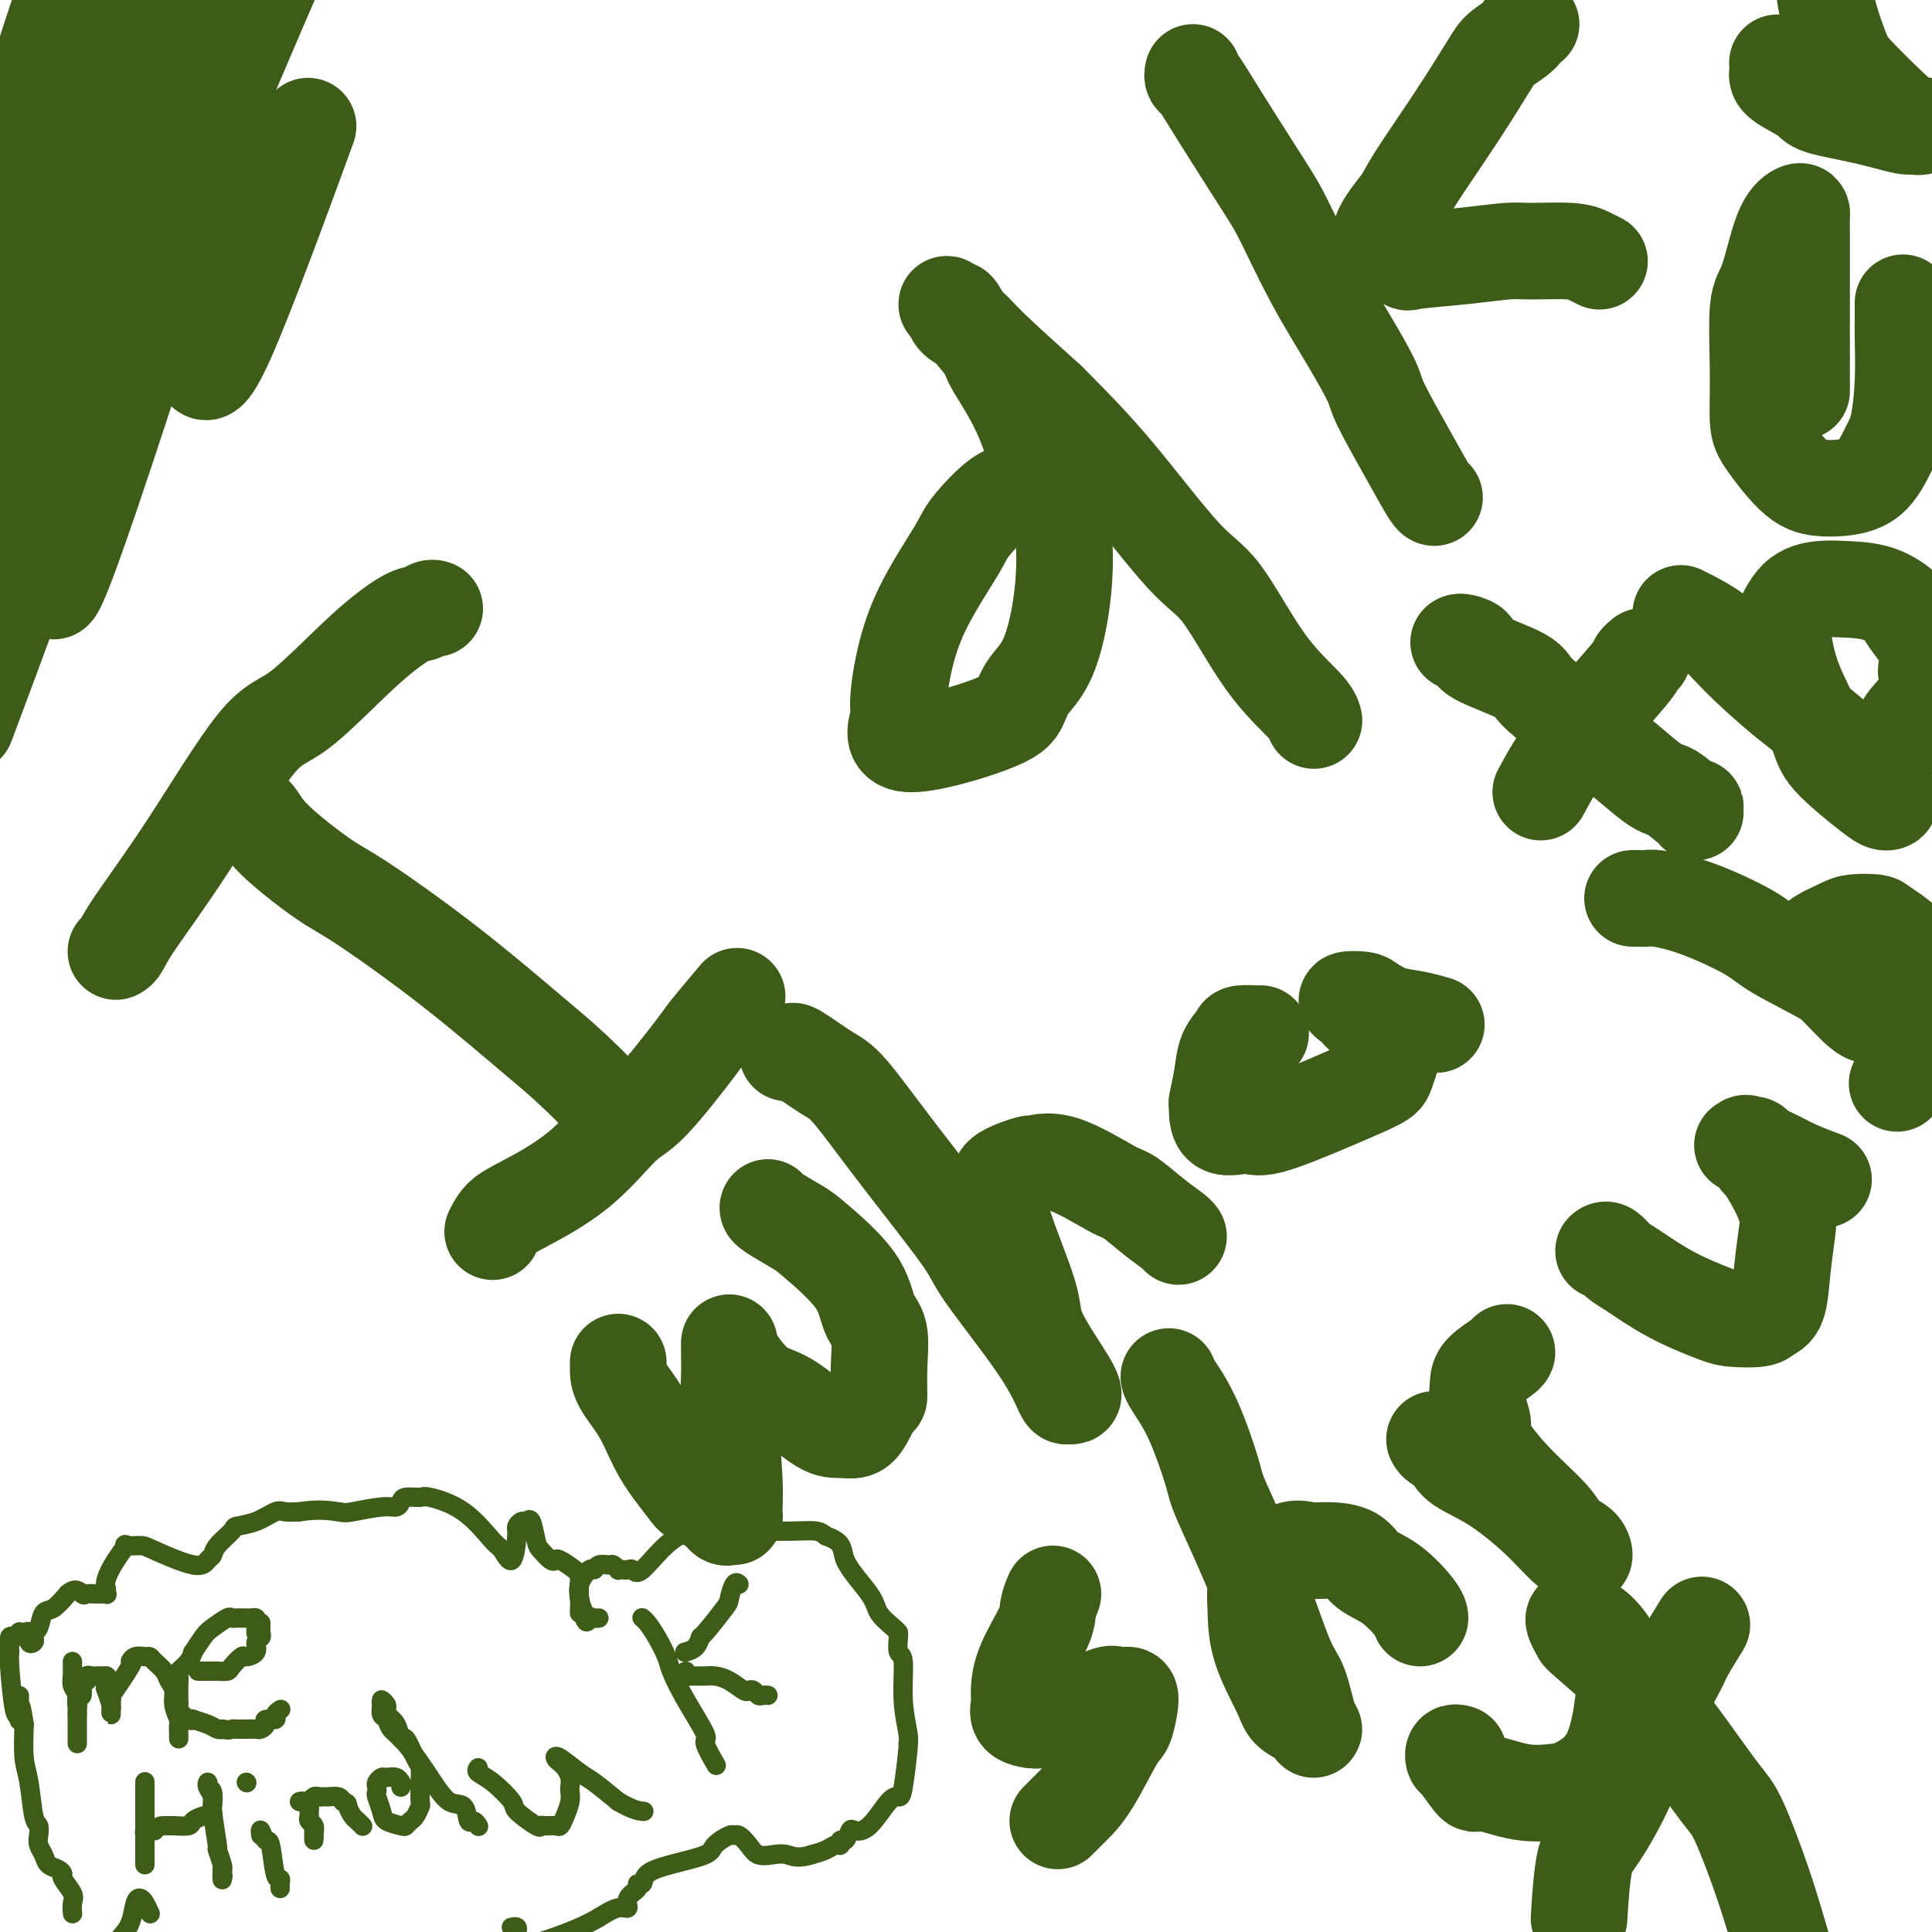 <svg viewBox='0 0 400 400' version='1.1' xmlns='http://www.w3.org/2000/svg' xmlns:xlink='http://www.w3.org/1999/xlink'><g fill='none' stroke='#3D5C18' stroke-width='20' stroke-linecap='round' stroke-linejoin='round'><path d='M22,1c0.791,-1.442 1.581,-2.884 0,0c-1.581,2.884 -5.534,10.094 -9,17c-3.466,6.906 -6.444,13.509 -8,17c-1.556,3.491 -1.691,3.869 -2,5c-0.309,1.131 -0.793,3.013 -1,3c-0.207,-0.013 -0.138,-1.921 1,-5c1.138,-3.079 3.345,-7.329 5,-12c1.655,-4.671 2.759,-9.763 5,-17c2.241,-7.237 5.621,-16.618 9,-26'/><path d='M11,6c0.644,-1.956 1.289,-3.911 0,0c-1.289,3.911 -4.511,13.689 -9,29c-4.489,15.311 -10.244,36.156 -16,57'/><path d='M2,36c-0.665,1.917 -1.330,3.834 0,0c1.330,-3.834 4.656,-13.419 6,-17c1.344,-3.581 0.708,-1.156 1,-2c0.292,-0.844 1.512,-4.955 0,0c-1.512,4.955 -5.756,18.978 -10,33'/><path d='M4,37c-1.333,5.250 -2.667,10.500 0,0c2.667,-10.500 9.333,-36.750 16,-63'/><path d='M3,35c-1.500,4.083 -3.000,8.167 0,0c3.000,-8.167 10.500,-28.583 18,-49'/><path d='M13,16c1.667,-6.833 3.333,-13.667 0,0c-3.333,13.667 -11.667,47.833 -20,82'/><path d='M17,44c-0.933,2.444 -1.867,4.889 0,0c1.867,-4.889 6.533,-17.111 13,-32c6.467,-14.889 14.733,-32.444 23,-50'/><path d='M31,35c0.685,-2.751 1.370,-5.502 0,0c-1.370,5.502 -4.795,19.258 -9,36c-4.205,16.742 -9.190,36.469 -11,45c-1.810,8.531 -0.444,5.864 0,5c0.444,-0.864 -0.034,0.075 0,1c0.034,0.925 0.581,1.836 8,-20c7.419,-21.836 21.709,-66.418 36,-111'/><path d='M22,68c1.222,-3.644 2.444,-7.289 0,0c-2.444,7.289 -8.556,25.511 -14,41c-5.444,15.489 -10.222,28.244 -15,41'/><path d='M21,61c-1.111,3.667 -2.222,7.333 0,0c2.222,-7.333 7.778,-25.667 13,-43c5.222,-17.333 10.111,-33.667 15,-50'/><path d='M16,57c2.083,-6.250 4.167,-12.500 0,0c-4.167,12.500 -14.583,43.750 -25,75'/><path d='M2,96c-1.311,4.333 -2.622,8.667 0,0c2.622,-8.667 9.178,-30.333 15,-49c5.822,-18.667 10.911,-34.333 16,-50'/><path d='M13,49c1.200,-3.556 2.400,-7.111 0,0c-2.400,7.111 -8.400,24.889 -12,37c-3.600,12.111 -4.800,18.556 -6,25'/><path d='M13,70c-2.917,8.500 -5.833,17.000 0,0c5.833,-17.000 20.417,-59.500 35,-102'/><path d='M24,58c2.644,-5.400 5.289,-10.800 0,0c-5.289,10.800 -18.511,37.800 -24,50c-5.489,12.200 -3.244,9.600 -1,7'/><path d='M4,112c-0.435,0.357 -0.869,0.714 0,0c0.869,-0.714 3.042,-2.500 11,-20c7.958,-17.500 21.702,-50.714 32,-75c10.298,-24.286 17.149,-39.643 24,-55'/><path d='M62,31c1.548,-4.232 3.095,-8.464 0,0c-3.095,8.464 -10.833,29.625 -15,39c-4.167,9.375 -4.762,6.964 -5,6c-0.238,-0.964 -0.119,-0.482 0,0'/><path d='M24,197c0.316,-0.180 0.632,-0.361 1,-1c0.368,-0.639 0.787,-1.737 3,-5c2.213,-3.263 6.221,-8.693 11,-16c4.779,-7.307 10.330,-16.493 14,-21c3.670,-4.507 5.459,-4.336 9,-7c3.541,-2.664 8.833,-8.164 13,-12c4.167,-3.836 7.208,-6.009 9,-7c1.792,-0.991 2.336,-0.802 3,-1c0.664,-0.198 1.448,-0.784 2,-1c0.552,-0.216 0.872,-0.062 1,0c0.128,0.062 0.064,0.031 0,0'/><path d='M51,168c0.661,0.079 1.322,0.159 2,1c0.678,0.841 1.374,2.445 4,5c2.626,2.555 7.181,6.062 10,8c2.819,1.938 3.903,2.306 8,5c4.097,2.694 11.207,7.714 18,13c6.793,5.286 13.270,10.838 17,14c3.730,3.162 4.712,3.933 7,6c2.288,2.067 5.881,5.430 8,8c2.119,2.570 2.763,4.346 3,5c0.237,0.654 0.068,0.187 0,0c-0.068,-0.187 -0.034,-0.093 0,0'/><path d='M102,255c0.548,-1.072 1.096,-2.145 2,-3c0.904,-0.855 2.166,-1.494 5,-3c2.834,-1.506 7.242,-3.880 11,-7c3.758,-3.120 6.868,-6.988 9,-9c2.132,-2.012 3.287,-2.169 6,-5c2.713,-2.831 6.985,-8.336 9,-11c2.015,-2.664 1.773,-2.486 3,-4c1.227,-1.514 3.922,-4.718 5,-6c1.078,-1.282 0.539,-0.641 0,0'/><path d='M214,102c-0.272,-0.013 -0.544,-0.026 -1,0c-0.456,0.026 -1.098,0.091 -2,0c-0.902,-0.091 -2.066,-0.338 -4,1c-1.934,1.338 -4.638,4.260 -6,6c-1.362,1.740 -1.382,2.296 -3,5c-1.618,2.704 -4.834,7.556 -7,12c-2.166,4.444 -3.282,8.482 -4,12c-0.718,3.518 -1.037,6.518 -1,8c0.037,1.482 0.431,1.447 0,3c-0.431,1.553 -1.687,4.694 2,5c3.687,0.306 12.315,-2.225 17,-4c4.685,-1.775 5.425,-2.796 6,-4c0.575,-1.204 0.983,-2.592 2,-4c1.017,-1.408 2.641,-2.836 4,-6c1.359,-3.164 2.451,-8.062 3,-13c0.549,-4.938 0.553,-9.915 0,-13c-0.553,-3.085 -1.664,-4.278 -3,-8c-1.336,-3.722 -2.897,-9.972 -5,-15c-2.103,-5.028 -4.748,-8.835 -6,-11c-1.252,-2.165 -1.111,-2.690 -2,-4c-0.889,-1.310 -2.809,-3.407 -4,-5c-1.191,-1.593 -1.652,-2.684 -2,-3c-0.348,-0.316 -0.581,0.142 -1,0c-0.419,-0.142 -1.024,-0.882 -1,-1c0.024,-0.118 0.678,0.388 1,1c0.322,0.612 0.313,1.329 1,2c0.687,0.671 2.070,1.296 3,2c0.930,0.704 1.409,1.487 4,4c2.591,2.513 7.296,6.757 12,11'/><path d='M217,83c5.360,5.384 9.261,9.343 14,15c4.739,5.657 10.317,13.012 14,17c3.683,3.988 5.470,4.610 8,8c2.530,3.390 5.802,9.548 9,14c3.198,4.452 6.323,7.199 8,9c1.677,1.801 1.908,2.658 2,3c0.092,0.342 0.046,0.171 0,0'/><path d='M247,15c-0.080,0.357 -0.159,0.713 0,1c0.159,0.287 0.557,0.503 1,1c0.443,0.497 0.930,1.275 2,3c1.070,1.725 2.721,4.397 5,8c2.279,3.603 5.185,8.138 7,11c1.815,2.862 2.538,4.051 4,7c1.462,2.949 3.665,7.658 6,12c2.335,4.342 4.804,8.316 7,12c2.196,3.684 4.119,7.078 5,9c0.881,1.922 0.719,2.371 2,5c1.281,2.629 4.003,7.437 6,11c1.997,3.563 3.268,5.882 4,7c0.732,1.118 0.923,1.034 1,1c0.077,-0.034 0.038,-0.017 0,0'/><path d='M317,5c-0.417,-0.150 -0.835,-0.301 -1,0c-0.165,0.301 -0.079,1.053 -1,2c-0.921,0.947 -2.849,2.088 -4,3c-1.151,0.912 -1.525,1.594 -3,4c-1.475,2.406 -4.051,6.537 -7,11c-2.949,4.463 -6.272,9.259 -8,12c-1.728,2.741 -1.861,3.429 -3,5c-1.139,1.571 -3.282,4.027 -4,6c-0.718,1.973 -0.009,3.464 0,4c0.009,0.536 -0.681,0.116 -1,0c-0.319,-0.116 -0.266,0.071 0,0c0.266,-0.071 0.746,-0.401 2,0c1.254,0.401 3.282,1.533 4,2c0.718,0.467 0.124,0.268 2,0c1.876,-0.268 6.221,-0.605 10,-1c3.779,-0.395 6.992,-0.848 9,-1c2.008,-0.152 2.812,-0.002 5,0c2.188,0.002 5.762,-0.144 8,0c2.238,0.144 3.141,0.577 4,1c0.859,0.423 1.674,0.835 2,1c0.326,0.165 0.163,0.082 0,0'/><path d='M128,282c0.004,0.365 0.008,0.730 0,1c-0.008,0.270 -0.026,0.443 0,1c0.026,0.557 0.098,1.496 1,3c0.902,1.504 2.633,3.571 4,6c1.367,2.429 2.369,5.219 4,8c1.631,2.781 3.891,5.554 5,7c1.109,1.446 1.067,1.564 2,2c0.933,0.436 2.842,1.189 4,2c1.158,0.811 1.564,1.681 2,2c0.436,0.319 0.903,0.086 1,0c0.097,-0.086 -0.174,-0.024 0,0c0.174,0.024 0.793,0.010 1,0c0.207,-0.010 0.003,-0.015 0,-1c-0.003,-0.985 0.195,-2.949 0,-7c-0.195,-4.051 -0.785,-10.190 -1,-14c-0.215,-3.810 -0.057,-5.291 0,-7c0.057,-1.709 0.014,-3.646 0,-5c-0.014,-1.354 0.001,-2.124 0,-2c-0.001,0.124 -0.020,1.143 1,3c1.020,1.857 3.078,4.551 5,6c1.922,1.449 3.708,1.652 6,3c2.292,1.348 5.089,3.842 7,5c1.911,1.158 2.935,0.981 4,1c1.065,0.019 2.171,0.236 3,0c0.829,-0.236 1.380,-0.925 2,-2c0.620,-1.075 1.310,-2.538 2,-4'/><path d='M181,290c0.853,-0.893 0.985,-0.125 1,-1c0.015,-0.875 -0.086,-3.393 0,-6c0.086,-2.607 0.360,-5.302 0,-7c-0.360,-1.698 -1.354,-2.399 -2,-4c-0.646,-1.601 -0.944,-4.103 -3,-7c-2.056,-2.897 -5.871,-6.188 -8,-8c-2.129,-1.812 -2.571,-2.146 -4,-3c-1.429,-0.854 -3.846,-2.230 -5,-3c-1.154,-0.770 -1.044,-0.934 -1,-1c0.044,-0.066 0.022,-0.033 0,0'/><path d='M163,218c0.465,0.108 0.931,0.216 1,0c0.069,-0.216 -0.258,-0.756 1,0c1.258,0.756 4.100,2.807 6,4c1.900,1.193 2.857,1.526 5,4c2.143,2.474 5.471,7.087 10,13c4.529,5.913 10.260,13.125 13,17c2.740,3.875 2.489,4.412 5,8c2.511,3.588 7.785,10.227 11,15c3.215,4.773 4.370,7.681 5,9c0.630,1.319 0.734,1.051 1,1c0.266,-0.051 0.695,0.116 1,0c0.305,-0.116 0.488,-0.514 -1,-3c-1.488,-2.486 -4.647,-7.061 -6,-10c-1.353,-2.939 -0.900,-4.243 -2,-8c-1.100,-3.757 -3.754,-9.967 -5,-14c-1.246,-4.033 -1.084,-5.888 -1,-7c0.084,-1.112 0.088,-1.480 0,-2c-0.088,-0.520 -0.270,-1.194 1,-2c1.270,-0.806 3.990,-1.746 5,-2c1.010,-0.254 0.310,0.179 1,0c0.690,-0.179 2.770,-0.970 6,0c3.230,0.970 7.612,3.699 10,5c2.388,1.301 2.784,1.172 4,2c1.216,0.828 3.254,2.614 5,4c1.746,1.386 3.201,2.373 4,3c0.799,0.627 0.943,0.893 1,1c0.057,0.107 0.029,0.053 0,0'/><path d='M261,214c-0.099,0.014 -0.197,0.028 -1,0c-0.803,-0.028 -2.310,-0.097 -3,0c-0.690,0.097 -0.563,0.362 -1,1c-0.437,0.638 -1.438,1.651 -2,3c-0.562,1.349 -0.684,3.036 -1,5c-0.316,1.964 -0.827,4.205 -1,5c-0.173,0.795 -0.010,0.145 0,1c0.010,0.855 -0.134,3.214 1,4c1.134,0.786 3.546,-0.000 5,0c1.454,0.000 1.948,0.788 5,0c3.052,-0.788 8.660,-3.152 13,-5c4.340,-1.848 7.412,-3.181 9,-4c1.588,-0.819 1.692,-1.124 2,-2c0.308,-0.876 0.819,-2.322 1,-3c0.181,-0.678 0.032,-0.586 0,-1c-0.032,-0.414 0.052,-1.333 0,-2c-0.052,-0.667 -0.241,-1.082 -1,-2c-0.759,-0.918 -2.088,-2.337 -3,-3c-0.912,-0.663 -1.406,-0.568 -2,-1c-0.594,-0.432 -1.286,-1.391 -2,-2c-0.714,-0.609 -1.448,-0.868 -1,-1c0.448,-0.132 2.079,-0.137 3,0c0.921,0.137 1.134,0.415 2,1c0.866,0.585 2.387,1.476 4,2c1.613,0.524 3.319,0.679 5,1c1.681,0.321 3.337,0.806 4,1c0.663,0.194 0.331,0.097 0,0'/><path d='M302,133c0.157,-0.080 0.313,-0.161 1,0c0.687,0.161 1.904,0.562 2,1c0.096,0.438 -0.928,0.913 1,2c1.928,1.087 6.808,2.786 9,4c2.192,1.214 1.698,1.945 4,4c2.302,2.055 7.401,5.436 12,9c4.599,3.564 8.696,7.313 11,9c2.304,1.687 2.813,1.314 4,2c1.187,0.686 3.050,2.431 4,3c0.950,0.569 0.987,-0.039 1,0c0.013,0.039 0.004,0.725 0,1c-0.004,0.275 -0.002,0.137 0,0'/><path d='M319,164c1.766,-3.260 3.531,-6.520 7,-11c3.469,-4.480 8.641,-10.180 11,-13c2.359,-2.820 1.904,-2.759 2,-3c0.096,-0.241 0.742,-0.783 1,-1c0.258,-0.217 0.129,-0.108 0,0'/><path d='M218,330c-0.422,1.012 -0.845,2.025 -1,3c-0.155,0.975 -0.043,1.914 -1,4c-0.957,2.086 -2.983,5.319 -4,8c-1.017,2.681 -1.026,4.811 -1,6c0.026,1.189 0.086,1.439 0,2c-0.086,0.561 -0.317,1.435 0,2c0.317,0.565 1.183,0.820 2,1c0.817,0.180 1.584,0.283 3,0c1.416,-0.283 3.480,-0.953 6,-2c2.520,-1.047 5.495,-2.473 7,-3c1.505,-0.527 1.538,-0.156 2,0c0.462,0.156 1.352,0.095 2,0c0.648,-0.095 1.054,-0.226 1,1c-0.054,1.226 -0.567,3.810 -1,5c-0.433,1.190 -0.785,0.988 -2,3c-1.215,2.012 -3.292,6.238 -5,9c-1.708,2.762 -3.045,4.060 -4,5c-0.955,0.940 -1.526,1.522 -2,2c-0.474,0.478 -0.850,0.851 -1,1c-0.150,0.149 -0.075,0.075 0,0'/><path d='M242,285c0.087,0.364 0.174,0.728 1,2c0.826,1.272 2.392,3.454 4,7c1.608,3.546 3.260,8.458 4,11c0.740,2.542 0.569,2.715 2,6c1.431,3.285 4.466,9.680 7,16c2.534,6.320 4.569,12.563 6,16c1.431,3.437 2.258,4.068 3,6c0.742,1.932 1.400,5.165 2,7c0.600,1.835 1.141,2.273 1,2c-0.141,-0.273 -0.966,-1.255 -2,-2c-1.034,-0.745 -2.278,-1.252 -3,-2c-0.722,-0.748 -0.922,-1.739 -2,-4c-1.078,-2.261 -3.033,-5.794 -4,-9c-0.967,-3.206 -0.944,-6.085 -1,-8c-0.056,-1.915 -0.190,-2.867 0,-4c0.190,-1.133 0.705,-2.446 2,-4c1.295,-1.554 3.370,-3.349 5,-4c1.630,-0.651 2.815,-0.157 4,0c1.185,0.157 2.370,-0.022 4,0c1.630,0.022 3.705,0.244 5,1c1.295,0.756 1.811,2.045 3,3c1.189,0.955 3.051,1.576 5,3c1.949,1.424 3.986,3.653 5,5c1.014,1.347 1.004,1.814 1,2c-0.004,0.186 -0.002,0.093 0,0'/><path d='M297,298c0.216,0.380 0.433,0.760 1,1c0.567,0.240 1.485,0.340 2,1c0.515,0.660 0.628,1.879 2,3c1.372,1.121 4.004,2.144 7,4c2.996,1.856 6.357,4.544 9,7c2.643,2.456 4.569,4.681 6,6c1.431,1.319 2.368,1.731 3,2c0.632,0.269 0.958,0.393 1,0c0.042,-0.393 -0.200,-1.303 -1,-2c-0.800,-0.697 -2.157,-1.182 -3,-2c-0.843,-0.818 -1.172,-1.968 -3,-4c-1.828,-2.032 -5.155,-4.946 -8,-8c-2.845,-3.054 -5.207,-6.249 -6,-8c-0.793,-1.751 -0.016,-2.059 0,-3c0.016,-0.941 -0.728,-2.515 -1,-4c-0.272,-1.485 -0.073,-2.881 0,-4c0.073,-1.119 0.020,-1.960 1,-3c0.980,-1.040 2.995,-2.280 4,-3c1.005,-0.720 1.002,-0.920 1,-1c-0.002,-0.080 -0.001,-0.040 0,0'/><path d='M332,259c0.240,-0.198 0.480,-0.397 1,0c0.520,0.397 1.319,1.388 2,2c0.681,0.612 1.243,0.844 3,2c1.757,1.156 4.707,3.235 8,5c3.293,1.765 6.928,3.217 9,4c2.072,0.783 2.583,0.898 4,1c1.417,0.102 3.742,0.190 5,0c1.258,-0.190 1.449,-0.657 2,-1c0.551,-0.343 1.464,-0.561 2,-2c0.536,-1.439 0.697,-4.099 1,-7c0.303,-2.901 0.748,-6.042 1,-8c0.252,-1.958 0.309,-2.732 0,-4c-0.309,-1.268 -0.986,-3.030 -2,-5c-1.014,-1.970 -2.365,-4.150 -3,-5c-0.635,-0.850 -0.555,-0.372 -1,-1c-0.445,-0.628 -1.415,-2.362 -2,-3c-0.585,-0.638 -0.785,-0.179 -1,0c-0.215,0.179 -0.443,0.078 0,0c0.443,-0.078 1.559,-0.133 2,0c0.441,0.133 0.207,0.453 1,1c0.793,0.547 2.615,1.322 4,2c1.385,0.678 2.334,1.259 4,2c1.666,0.741 4.047,1.640 5,2c0.953,0.360 0.476,0.180 0,0'/><path d='M338,186c0.214,-0.007 0.427,-0.014 1,0c0.573,0.014 1.504,0.049 2,0c0.496,-0.049 0.556,-0.181 2,0c1.444,0.181 4.273,0.676 8,2c3.727,1.324 8.353,3.478 11,5c2.647,1.522 3.316,2.411 6,4c2.684,1.589 7.382,3.877 11,6c3.618,2.123 6.158,4.082 7,5c0.842,0.918 -0.012,0.795 0,1c0.012,0.205 0.889,0.736 1,1c0.111,0.264 -0.544,0.260 -2,-1c-1.456,-1.260 -3.714,-3.776 -5,-5c-1.286,-1.224 -1.599,-1.158 -2,-2c-0.401,-0.842 -0.888,-2.594 -1,-4c-0.112,-1.406 0.152,-2.468 0,-3c-0.152,-0.532 -0.720,-0.533 0,-1c0.720,-0.467 2.729,-1.398 4,-2c1.271,-0.602 1.804,-0.875 3,-1c1.196,-0.125 3.056,-0.101 4,0c0.944,0.101 0.971,0.278 2,1c1.029,0.722 3.061,1.989 4,3c0.939,1.011 0.786,1.768 1,3c0.214,1.232 0.796,2.940 1,5c0.204,2.060 0.030,4.472 0,7c-0.030,2.528 0.085,5.172 0,7c-0.085,1.828 -0.369,2.838 -1,4c-0.631,1.162 -1.609,2.475 -2,3c-0.391,0.525 -0.196,0.263 0,0'/><path d='M348,127c0.369,0.176 0.739,0.353 2,1c1.261,0.647 3.414,1.765 5,3c1.586,1.235 2.605,2.588 5,5c2.395,2.412 6.166,5.882 10,9c3.834,3.118 7.732,5.883 11,9c3.268,3.117 5.906,6.587 7,8c1.094,1.413 0.643,0.769 1,1c0.357,0.231 1.521,1.335 2,2c0.479,0.665 0.273,0.890 0,1c-0.273,0.110 -0.612,0.106 -1,0c-0.388,-0.106 -0.825,-0.313 -3,-2c-2.175,-1.687 -6.087,-4.854 -8,-7c-1.913,-2.146 -1.826,-3.271 -3,-6c-1.174,-2.729 -3.609,-7.060 -5,-11c-1.391,-3.940 -1.736,-7.487 -2,-9c-0.264,-1.513 -0.445,-0.993 0,-2c0.445,-1.007 1.518,-3.541 3,-5c1.482,-1.459 3.374,-1.842 5,-2c1.626,-0.158 2.987,-0.090 5,0c2.013,0.090 4.680,0.202 7,1c2.320,0.798 4.295,2.281 5,3c0.705,0.719 0.140,0.673 1,2c0.860,1.327 3.145,4.028 4,6c0.855,1.972 0.279,3.216 0,4c-0.279,0.784 -0.260,1.107 0,2c0.260,0.893 0.762,2.356 0,4c-0.762,1.644 -2.789,3.470 -4,5c-1.211,1.530 -1.605,2.765 -2,4'/><path d='M393,153c-1.000,1.500 -0.500,0.750 0,0'/><path d='M373,81c-0.000,-0.260 -0.000,-0.519 0,-1c0.000,-0.481 0.000,-1.182 0,-2c-0.000,-0.818 -0.000,-1.753 0,-5c0.000,-3.247 0.000,-8.807 0,-12c-0.000,-3.193 -0.002,-4.020 0,-6c0.002,-1.980 0.006,-5.113 0,-7c-0.006,-1.887 -0.021,-2.527 0,-3c0.021,-0.473 0.079,-0.777 0,-1c-0.079,-0.223 -0.294,-0.363 -1,0c-0.706,0.363 -1.903,1.231 -3,4c-1.097,2.769 -2.095,7.440 -3,10c-0.905,2.560 -1.716,3.008 -2,6c-0.284,2.992 -0.039,8.528 0,13c0.039,4.472 -0.127,7.878 0,10c0.127,2.122 0.547,2.958 2,5c1.453,2.042 3.940,5.288 6,7c2.060,1.712 3.693,1.890 5,2c1.307,0.110 2.287,0.151 4,0c1.713,-0.151 4.158,-0.494 6,-2c1.842,-1.506 3.082,-4.173 4,-6c0.918,-1.827 1.514,-2.812 2,-5c0.486,-2.188 0.862,-5.578 1,-9c0.138,-3.422 0.037,-6.876 0,-9c-0.037,-2.124 -0.010,-2.918 0,-4c0.010,-1.082 0.003,-2.452 0,-3c-0.003,-0.548 -0.001,-0.274 0,0'/><path d='M368,13c0.029,0.697 0.059,1.394 0,2c-0.059,0.606 -0.205,1.123 1,2c1.205,0.877 3.762,2.116 5,3c1.238,0.884 1.157,1.414 3,2c1.843,0.586 5.609,1.228 9,2c3.391,0.772 6.407,1.673 8,2c1.593,0.327 1.763,0.079 2,0c0.237,-0.079 0.540,0.012 1,0c0.460,-0.012 1.075,-0.126 1,0c-0.075,0.126 -0.840,0.490 -2,0c-1.160,-0.490 -2.714,-1.836 -5,-4c-2.286,-2.164 -5.303,-5.147 -7,-7c-1.697,-1.853 -2.072,-2.576 -3,-5c-0.928,-2.424 -2.408,-6.550 -3,-10c-0.592,-3.450 -0.296,-6.225 0,-9'/><path d='M302,363c-0.416,-0.117 -0.832,-0.233 -1,0c-0.168,0.233 -0.088,0.816 0,1c0.088,0.184 0.184,-0.031 1,1c0.816,1.031 2.353,3.309 3,4c0.647,0.691 0.403,-0.205 2,0c1.597,0.205 5.034,1.512 8,2c2.966,0.488 5.461,0.157 7,0c1.539,-0.157 2.121,-0.141 4,-1c1.879,-0.859 5.054,-2.595 7,-6c1.946,-3.405 2.662,-8.481 3,-11c0.338,-2.519 0.298,-2.483 0,-4c-0.298,-1.517 -0.854,-4.589 -2,-7c-1.146,-2.411 -2.882,-4.161 -4,-5c-1.118,-0.839 -1.616,-0.768 -2,-1c-0.384,-0.232 -0.653,-0.769 -1,-1c-0.347,-0.231 -0.773,-0.157 -1,0c-0.227,0.157 -0.254,0.397 0,1c0.254,0.603 0.791,1.569 1,2c0.209,0.431 0.090,0.328 2,2c1.910,1.672 5.850,5.118 8,7c2.150,1.882 2.511,2.199 4,4c1.489,1.801 4.106,5.085 7,9c2.894,3.915 6.064,8.462 8,11c1.936,2.538 2.637,3.068 4,6c1.363,2.932 3.390,8.266 5,13c1.610,4.734 2.805,8.867 4,13'/><path d='M327,396c-0.063,1.017 -0.126,2.034 0,0c0.126,-2.034 0.440,-7.119 1,-10c0.560,-2.881 1.366,-3.559 3,-6c1.634,-2.441 4.095,-6.644 6,-11c1.905,-4.356 3.254,-8.863 5,-13c1.746,-4.137 3.891,-7.903 5,-10c1.109,-2.097 1.183,-2.526 2,-4c0.817,-1.474 2.376,-3.993 3,-5c0.624,-1.007 0.312,-0.504 0,0'/></g>
<g fill='none' stroke='#3D5C18' stroke-width='4' stroke-linecap='round' stroke-linejoin='round'><path d='M15,344c0.002,0.183 0.004,0.365 0,1c-0.004,0.635 -0.015,1.721 0,2c0.015,0.279 0.057,-0.250 0,0c-0.057,0.250 -0.211,1.278 0,2c0.211,0.722 0.789,1.136 1,2c0.211,0.864 0.057,2.178 0,3c-0.057,0.822 -0.015,1.153 0,2c0.015,0.847 0.004,2.210 0,3c-0.004,0.790 -0.001,1.007 0,1c0.001,-0.007 0.000,-0.239 0,0c-0.000,0.239 -0.000,0.947 0,1c0.000,0.053 0.000,-0.550 0,-1c-0.000,-0.450 -0.001,-0.745 0,-1c0.001,-0.255 0.004,-0.468 0,-1c-0.004,-0.532 -0.016,-1.384 0,-2c0.016,-0.616 0.061,-0.998 0,-2c-0.061,-1.002 -0.227,-2.626 0,-3c0.227,-0.374 0.849,0.502 1,0c0.151,-0.502 -0.167,-2.383 0,-3c0.167,-0.617 0.818,0.031 1,0c0.182,-0.031 -0.106,-0.740 0,-1c0.106,-0.260 0.606,-0.070 1,0c0.394,0.070 0.683,0.019 1,0c0.317,-0.019 0.662,-0.005 1,0c0.338,0.005 0.669,0.003 1,0'/><path d='M22,347c0.790,0.283 0.264,1.492 0,2c-0.264,0.508 -0.267,0.315 0,1c0.267,0.685 0.803,2.249 1,3c0.197,0.751 0.054,0.690 0,1c-0.054,0.310 -0.019,0.993 0,1c0.019,0.007 0.020,-0.661 0,-1c-0.020,-0.339 -0.062,-0.349 0,-1c0.062,-0.651 0.229,-1.944 0,-2c-0.229,-0.056 -0.853,1.124 0,0c0.853,-1.124 3.185,-4.550 4,-6c0.815,-1.450 0.115,-0.922 0,-1c-0.115,-0.078 0.354,-0.761 1,-1c0.646,-0.239 1.468,-0.033 2,0c0.532,0.033 0.774,-0.105 1,0c0.226,0.105 0.438,0.453 1,1c0.562,0.547 1.475,1.292 2,2c0.525,0.708 0.663,1.379 1,2c0.337,0.621 0.875,1.192 1,2c0.125,0.808 -0.163,1.852 0,3c0.163,1.148 0.776,2.399 1,3c0.224,0.601 0.060,0.553 0,1c-0.060,0.447 -0.016,1.390 0,2c0.016,0.610 0.005,0.889 0,1c-0.005,0.111 -0.002,0.056 0,0'/><path d='M41,346c0.336,0.000 0.671,0.001 1,0c0.329,-0.001 0.650,-0.002 1,0c0.350,0.002 0.728,0.007 1,0c0.272,-0.007 0.439,-0.026 1,0c0.561,0.026 1.517,0.096 2,0c0.483,-0.096 0.492,-0.358 1,-1c0.508,-0.642 1.513,-1.663 2,-2c0.487,-0.337 0.456,0.012 1,0c0.544,-0.012 1.662,-0.384 2,-1c0.338,-0.616 -0.106,-1.475 0,-2c0.106,-0.525 0.760,-0.715 1,-1c0.240,-0.285 0.064,-0.664 0,-1c-0.064,-0.336 -0.017,-0.629 0,-1c0.017,-0.371 0.005,-0.820 0,-1c-0.005,-0.180 -0.002,-0.090 0,0'/><path d='M53,338c-0.002,0.091 -0.003,0.182 0,0c0.003,-0.182 0.012,-0.637 0,-1c-0.012,-0.363 -0.045,-0.633 0,-1c0.045,-0.367 0.167,-0.830 0,-1c-0.167,-0.170 -0.623,-0.045 -1,0c-0.377,0.045 -0.677,0.010 -1,0c-0.323,-0.010 -0.671,0.004 -1,0c-0.329,-0.004 -0.640,-0.025 -1,0c-0.360,0.025 -0.770,0.095 -1,0c-0.230,-0.095 -0.282,-0.356 -1,0c-0.718,0.356 -2.103,1.331 -3,2c-0.897,0.669 -1.306,1.034 -2,2c-0.694,0.966 -1.675,2.534 -2,3c-0.325,0.466 0.004,-0.171 0,0c-0.004,0.171 -0.341,1.149 -1,2c-0.659,0.851 -1.641,1.576 -2,2c-0.359,0.424 -0.096,0.548 0,1c0.096,0.452 0.024,1.233 0,2c-0.024,0.767 -0.000,1.519 0,2c0.000,0.481 -0.024,0.689 0,1c0.024,0.311 0.095,0.724 0,1c-0.095,0.276 -0.356,0.417 0,1c0.356,0.583 1.328,1.610 2,2c0.672,0.390 1.045,0.143 1,0c-0.045,-0.143 -0.507,-0.183 0,0c0.507,0.183 1.983,0.588 3,1c1.017,0.412 1.576,0.832 2,1c0.424,0.168 0.712,0.084 1,0'/><path d='M46,358c1.500,0.310 1.749,0.084 2,0c0.251,-0.084 0.502,-0.025 1,0c0.498,0.025 1.242,0.017 2,0c0.758,-0.017 1.532,-0.042 2,0c0.468,0.042 0.632,0.152 1,0c0.368,-0.152 0.939,-0.566 1,-1c0.061,-0.434 -0.390,-0.887 0,-1c0.390,-0.113 1.620,0.114 2,0c0.380,-0.114 -0.090,-0.569 0,-1c0.090,-0.431 0.740,-0.837 1,-1c0.260,-0.163 0.130,-0.081 0,0'/><path d='M30,369c-0.000,-0.091 -0.000,-0.183 0,0c0.000,0.183 0.000,0.639 0,1c-0.000,0.361 -0.000,0.625 0,1c0.000,0.375 0.000,0.859 0,2c-0.000,1.141 -0.000,2.940 0,4c0.000,1.060 0.000,1.383 0,2c-0.000,0.617 -0.000,1.528 0,2c0.000,0.472 0.000,0.505 0,1c-0.000,0.495 -0.000,1.454 0,2c0.000,0.546 0.000,0.680 0,1c-0.000,0.320 -0.000,0.825 0,1c0.000,0.175 0.000,0.020 0,0c-0.000,-0.020 -0.000,0.097 0,0c0.000,-0.097 0.000,-0.407 0,-1c-0.000,-0.593 -0.001,-1.469 0,-2c0.001,-0.531 0.003,-0.717 0,-1c-0.003,-0.283 -0.012,-0.664 0,-1c0.012,-0.336 0.044,-0.626 0,-1c-0.044,-0.374 -0.166,-0.831 0,-1c0.166,-0.169 0.619,-0.048 1,0c0.381,0.048 0.691,0.024 1,0'/><path d='M32,379c0.688,-0.997 1.406,-0.989 2,-1c0.594,-0.011 1.062,-0.042 2,0c0.938,0.042 2.346,0.156 3,0c0.654,-0.156 0.553,-0.581 1,-1c0.447,-0.419 1.440,-0.831 2,-1c0.560,-0.169 0.687,-0.094 1,0c0.313,0.094 0.812,0.208 1,0c0.188,-0.208 0.064,-0.739 0,-1c-0.064,-0.261 -0.070,-0.253 0,-1c0.070,-0.747 0.214,-2.251 0,-3c-0.214,-0.749 -0.785,-0.744 -1,-1c-0.215,-0.256 -0.073,-0.772 0,-1c0.073,-0.228 0.076,-0.168 0,0c-0.076,0.168 -0.232,0.445 0,1c0.232,0.555 0.850,1.389 1,2c0.150,0.611 -0.170,1.001 0,3c0.170,1.999 0.829,5.608 1,7c0.171,1.392 -0.146,0.567 0,1c0.146,0.433 0.756,2.124 1,3c0.244,0.876 0.122,0.938 0,1'/><path d='M46,387c0.310,2.643 0.083,1.250 0,1c-0.083,-0.250 -0.024,0.643 0,1c0.024,0.357 0.012,0.179 0,0'/><path d='M54,380c-0.089,-0.666 -0.178,-1.332 0,-1c0.178,0.332 0.622,1.661 1,2c0.378,0.339 0.690,-0.312 1,1c0.310,1.312 0.619,4.586 1,6c0.381,1.414 0.834,0.967 1,1c0.166,0.033 0.045,0.547 0,1c-0.045,0.453 -0.013,0.844 0,1c0.013,0.156 0.006,0.078 0,0'/><path d='M51,369c0.000,0.000 0.100,0.100 0.1,0.1'/><path d='M62,373c0.309,-0.089 0.618,-0.179 1,0c0.382,0.179 0.838,0.625 1,1c0.162,0.375 0.029,0.678 0,1c-0.029,0.322 0.045,0.663 0,1c-0.045,0.337 -0.208,0.669 0,1c0.208,0.331 0.788,0.661 1,1c0.212,0.339 0.058,0.687 0,1c-0.058,0.313 -0.019,0.593 0,1c0.019,0.407 0.019,0.943 0,1c-0.019,0.057 -0.058,-0.366 0,-1c0.058,-0.634 0.212,-1.479 0,-2c-0.212,-0.521 -0.789,-0.718 -1,-1c-0.211,-0.282 -0.057,-0.649 0,-1c0.057,-0.351 0.018,-0.686 0,-1c-0.018,-0.314 -0.016,-0.606 0,-1c0.016,-0.394 0.046,-0.890 0,-1c-0.046,-0.110 -0.168,0.167 0,0c0.168,-0.167 0.626,-0.778 1,-1c0.374,-0.222 0.664,-0.057 1,0c0.336,0.057 0.719,0.005 1,0c0.281,-0.005 0.460,0.037 1,0c0.540,-0.037 1.440,-0.153 2,0c0.560,0.153 0.780,0.577 1,1'/><path d='M71,373c1.106,0.272 0.871,0.451 1,1c0.129,0.549 0.622,1.467 1,2c0.378,0.533 0.640,0.682 1,1c0.360,0.318 0.817,0.805 1,1c0.183,0.195 0.091,0.097 0,0'/><path d='M83,370c-0.016,-0.453 -0.031,-0.907 0,-1c0.031,-0.093 0.110,0.174 0,0c-0.110,-0.174 -0.408,-0.790 -1,-1c-0.592,-0.210 -1.479,-0.014 -2,0c-0.521,0.014 -0.676,-0.153 -1,0c-0.324,0.153 -0.815,0.625 -1,1c-0.185,0.375 -0.063,0.653 0,1c0.063,0.347 0.066,0.762 0,1c-0.066,0.238 -0.201,0.299 0,1c0.201,0.701 0.736,2.041 1,3c0.264,0.959 0.256,1.537 1,2c0.744,0.463 2.242,0.810 3,1c0.758,0.190 0.778,0.222 1,0c0.222,-0.222 0.648,-0.699 1,-1c0.352,-0.301 0.631,-0.427 1,-1c0.369,-0.573 0.829,-1.593 1,-2c0.171,-0.407 0.053,-0.202 0,-1c-0.053,-0.798 -0.042,-2.600 0,-4c0.042,-1.400 0.115,-2.399 0,-3c-0.115,-0.601 -0.416,-0.805 -1,-2c-0.584,-1.195 -1.449,-3.381 -2,-4c-0.551,-0.619 -0.789,0.329 -1,0c-0.211,-0.329 -0.397,-1.933 -1,-3c-0.603,-1.067 -1.624,-1.595 -2,-2c-0.376,-0.405 -0.107,-0.687 0,-1c0.107,-0.313 0.054,-0.656 0,-1'/><path d='M80,353c-1.308,-1.942 -1.079,-0.298 -1,0c0.079,0.298 0.009,-0.751 0,-1c-0.009,-0.249 0.043,0.303 0,1c-0.043,0.697 -0.182,1.539 0,2c0.182,0.461 0.684,0.541 1,1c0.316,0.459 0.445,1.297 1,2c0.555,0.703 1.535,1.272 3,3c1.465,1.728 3.415,4.616 5,7c1.585,2.384 2.807,4.264 4,5c1.193,0.736 2.358,0.327 3,1c0.642,0.673 0.760,2.428 1,3c0.240,0.572 0.603,-0.038 1,0c0.397,0.038 0.828,0.725 1,1c0.172,0.275 0.086,0.137 0,0'/><path d='M99,366c-0.218,0.308 -0.437,0.616 0,1c0.437,0.384 1.528,0.845 3,2c1.472,1.155 3.325,3.003 4,4c0.675,0.997 0.174,1.142 1,2c0.826,0.858 2.981,2.427 4,3c1.019,0.573 0.903,0.148 1,0c0.097,-0.148 0.408,-0.021 1,0c0.592,0.021 1.465,-0.064 2,0c0.535,0.064 0.732,0.278 1,0c0.268,-0.278 0.609,-1.047 1,-2c0.391,-0.953 0.834,-2.090 1,-3c0.166,-0.910 0.056,-1.592 0,-2c-0.056,-0.408 -0.057,-0.543 0,-1c0.057,-0.457 0.173,-1.235 0,-2c-0.173,-0.765 -0.636,-1.515 -1,-2c-0.364,-0.485 -0.630,-0.704 -1,-1c-0.370,-0.296 -0.845,-0.671 -1,-1c-0.155,-0.329 0.010,-0.614 1,0c0.990,0.614 2.805,2.127 4,3c1.195,0.873 1.770,1.107 3,2c1.230,0.893 3.115,2.447 5,4'/><path d='M128,373c3.133,1.844 4.467,1.956 5,2c0.533,0.044 0.267,0.022 0,0'/><path d='M133,335c-0.068,-0.051 -0.135,-0.101 0,0c0.135,0.101 0.474,0.355 1,1c0.526,0.645 1.239,1.683 2,3c0.761,1.317 1.571,2.913 2,4c0.429,1.087 0.476,1.665 1,3c0.524,1.335 1.524,3.427 3,6c1.476,2.573 3.426,5.628 4,7c0.574,1.372 -0.230,1.062 0,2c0.230,0.938 1.494,3.125 2,4c0.506,0.875 0.253,0.437 0,0'/><path d='M142,346c0.006,0.423 0.012,0.845 0,1c-0.012,0.155 -0.043,0.042 0,0c0.043,-0.042 0.160,-0.012 0,0c-0.160,0.012 -0.599,0.005 0,0c0.599,-0.005 2.234,-0.008 3,0c0.766,0.008 0.663,0.027 1,0c0.337,-0.027 1.112,-0.099 2,0c0.888,0.099 1.887,0.370 3,1c1.113,0.630 2.339,1.619 3,2c0.661,0.381 0.755,0.155 1,0c0.245,-0.155 0.640,-0.238 1,0c0.360,0.238 0.684,0.796 1,1c0.316,0.204 0.624,0.055 1,0c0.376,-0.055 0.822,-0.016 1,0c0.178,0.016 0.089,0.008 0,0'/><path d='M142,342c-0.196,0.050 -0.392,0.101 0,0c0.392,-0.101 1.372,-0.353 2,-1c0.628,-0.647 0.903,-1.687 1,-2c0.097,-0.313 0.016,0.102 1,-1c0.984,-1.102 3.034,-3.721 4,-5c0.966,-1.279 0.846,-1.219 1,-2c0.154,-0.781 0.580,-2.403 1,-3c0.420,-0.597 0.834,-0.171 1,0c0.166,0.171 0.083,0.085 0,0'/><path d='M120,334c-0.014,-0.262 -0.029,-0.524 0,-1c0.029,-0.476 0.101,-1.165 0,-2c-0.101,-0.835 -0.374,-1.817 0,-3c0.374,-1.183 1.395,-2.567 2,-3c0.605,-0.433 0.793,0.084 1,0c0.207,-0.084 0.433,-0.769 1,-1c0.567,-0.231 1.475,-0.010 2,0c0.525,0.010 0.665,-0.193 1,0c0.335,0.193 0.863,0.782 1,1c0.137,0.218 -0.118,0.064 0,0c0.118,-0.064 0.609,-0.037 1,0c0.391,0.037 0.684,0.084 1,0c0.316,-0.084 0.657,-0.298 1,0c0.343,0.298 0.690,1.109 2,0c1.310,-1.109 3.584,-4.137 6,-6c2.416,-1.863 4.973,-2.562 6,-3c1.027,-0.438 0.523,-0.616 1,-1c0.477,-0.384 1.933,-0.975 3,-1c1.067,-0.025 1.743,0.515 2,1c0.257,0.485 0.094,0.914 0,1c-0.094,0.086 -0.119,-0.173 0,0c0.119,0.173 0.381,0.778 1,1c0.619,0.222 1.594,0.062 2,0c0.406,-0.062 0.243,-0.027 2,0c1.757,0.027 5.435,0.046 8,0c2.565,-0.046 4.019,-0.156 5,0c0.981,0.156 1.491,0.578 2,1'/><path d='M171,318c4.027,1.380 3.093,2.829 4,5c0.907,2.171 3.654,5.065 5,7c1.346,1.935 1.289,2.912 2,4c0.711,1.088 2.189,2.289 3,3c0.811,0.711 0.953,0.934 1,1c0.047,0.066 -0.003,-0.025 0,0c0.003,0.025 0.057,0.167 0,1c-0.057,0.833 -0.226,2.358 0,3c0.226,0.642 0.846,0.403 1,2c0.154,1.597 -0.158,5.030 0,8c0.158,2.970 0.786,5.475 1,7c0.214,1.525 0.015,2.068 0,2c-0.015,-0.068 0.156,-0.747 0,1c-0.156,1.747 -0.637,5.919 -1,8c-0.363,2.081 -0.608,2.072 -1,2c-0.392,-0.072 -0.931,-0.208 -2,1c-1.069,1.208 -2.669,3.758 -4,5c-1.331,1.242 -2.395,1.174 -3,1c-0.605,-0.174 -0.753,-0.454 -1,0c-0.247,0.454 -0.593,1.641 -1,2c-0.407,0.359 -0.874,-0.111 -1,0c-0.126,0.111 0.090,0.803 0,1c-0.090,0.197 -0.486,-0.101 -1,0c-0.514,0.101 -1.147,0.600 -2,1c-0.853,0.400 -1.927,0.700 -3,1'/><path d='M168,384c-2.849,0.935 -3.971,0.271 -5,0c-1.029,-0.271 -1.964,-0.149 -3,0c-1.036,0.149 -2.173,0.326 -3,0c-0.827,-0.326 -1.343,-1.153 -2,-2c-0.657,-0.847 -1.456,-1.713 -2,-2c-0.544,-0.287 -0.833,0.006 -1,0c-0.167,-0.006 -0.213,-0.312 -1,0c-0.787,0.312 -2.315,1.240 -3,2c-0.685,0.760 -0.528,1.352 -2,2c-1.472,0.648 -4.574,1.353 -7,2c-2.426,0.647 -4.174,1.237 -5,2c-0.826,0.763 -0.728,1.701 -1,2c-0.272,0.299 -0.915,-0.041 -1,0c-0.085,0.041 0.386,0.461 0,1c-0.386,0.539 -1.629,1.196 -2,2c-0.371,0.804 0.131,1.755 0,2c-0.131,0.245 -0.895,-0.216 -2,0c-1.105,0.216 -2.553,1.108 -4,2'/><path d='M124,397c-4.167,2.500 -9.583,4.250 -15,6'/><path d='M106,399c-0.111,0.022 -0.222,0.044 0,0c0.222,-0.044 0.778,-0.156 1,0c0.222,0.156 0.111,0.578 0,1'/><path d='M31,396c0.090,0.195 0.179,0.391 0,0c-0.179,-0.391 -0.628,-1.367 -1,-2c-0.372,-0.633 -0.667,-0.922 -1,-1c-0.333,-0.078 -0.705,0.056 -1,1c-0.295,0.944 -0.513,2.698 -1,4c-0.487,1.302 -1.244,2.151 -2,3'/><path d='M15,396c0.017,0.189 0.033,0.377 0,0c-0.033,-0.377 -0.116,-1.320 0,-2c0.116,-0.680 0.431,-1.099 0,-2c-0.431,-0.901 -1.607,-2.286 -2,-3c-0.393,-0.714 -0.004,-0.758 0,-1c0.004,-0.242 -0.377,-0.683 -1,-1c-0.623,-0.317 -1.487,-0.509 -2,-1c-0.513,-0.491 -0.677,-1.282 -1,-2c-0.323,-0.718 -0.807,-1.364 -1,-2c-0.193,-0.636 -0.094,-1.262 0,-2c0.094,-0.738 0.183,-1.587 0,-2c-0.183,-0.413 -0.637,-0.389 -1,-2c-0.363,-1.611 -0.636,-4.857 -1,-7c-0.364,-2.143 -0.818,-3.184 -1,-5c-0.182,-1.816 -0.091,-4.408 0,-7'/><path d='M5,357c-0.691,-4.733 -0.917,-4.065 -1,-4c-0.083,0.065 -0.022,-0.473 0,-1c0.022,-0.527 0.006,-1.041 0,-1c-0.006,0.041 -0.002,0.639 0,1c0.002,0.361 0.001,0.484 0,1c-0.001,0.516 -0.003,1.425 0,2c0.003,0.575 0.011,0.816 0,1c-0.011,0.184 -0.041,0.311 0,0c0.041,-0.311 0.154,-1.062 0,-1c-0.154,0.062 -0.574,0.935 -1,-1c-0.426,-1.935 -0.856,-6.680 -1,-9c-0.144,-2.320 -0.001,-2.215 0,-3c0.001,-0.785 -0.141,-2.458 0,-3c0.141,-0.542 0.564,0.049 1,0c0.436,-0.049 0.886,-0.738 1,-1c0.114,-0.262 -0.109,-0.098 0,0c0.109,0.098 0.551,0.128 1,0c0.449,-0.128 0.904,-0.416 1,0c0.096,0.416 -0.167,1.536 0,2c0.167,0.464 0.765,0.271 1,0c0.235,-0.271 0.107,-0.620 0,-1c-0.107,-0.380 -0.192,-0.790 0,-1c0.192,-0.210 0.660,-0.221 1,-1c0.340,-0.779 0.553,-2.325 1,-3c0.447,-0.675 1.128,-0.479 2,-1c0.872,-0.521 1.936,-1.761 3,-3'/><path d='M14,330c1.726,-1.547 2.539,-0.413 3,0c0.461,0.413 0.568,0.107 1,0c0.432,-0.107 1.188,-0.013 2,0c0.812,0.013 1.680,-0.053 2,0c0.320,0.053 0.091,0.227 0,0c-0.091,-0.227 -0.044,-0.853 0,-1c0.044,-0.147 0.086,0.185 0,0c-0.086,-0.185 -0.300,-0.887 0,-2c0.300,-1.113 1.114,-2.637 2,-4c0.886,-1.363 1.844,-2.563 2,-3c0.156,-0.437 -0.491,-0.110 0,0c0.491,0.110 2.121,0.003 3,0c0.879,-0.003 1.007,0.100 3,1c1.993,0.900 5.852,2.599 8,3c2.148,0.401 2.587,-0.495 3,-1c0.413,-0.505 0.802,-0.621 1,-1c0.198,-0.379 0.207,-1.023 1,-2c0.793,-0.977 2.372,-2.286 3,-3c0.628,-0.714 0.306,-0.832 1,-1c0.694,-0.168 2.402,-0.385 4,-1c1.598,-0.615 3.084,-1.627 4,-2c0.916,-0.373 1.262,-0.107 2,0c0.738,0.107 1.869,0.053 3,0'/><path d='M62,313c3.881,-0.636 6.585,-0.226 8,0c1.415,0.226 1.543,0.267 3,0c1.457,-0.267 4.244,-0.842 6,-1c1.756,-0.158 2.483,0.100 3,0c0.517,-0.100 0.825,-0.557 1,-1c0.175,-0.443 0.218,-0.871 1,-1c0.782,-0.129 2.303,0.043 3,0c0.697,-0.043 0.572,-0.301 2,0c1.428,0.301 4.411,1.160 7,3c2.589,1.840 4.784,4.662 6,6c1.216,1.338 1.453,1.192 2,2c0.547,0.808 1.403,2.571 2,2c0.597,-0.571 0.933,-3.477 1,-5c0.067,-1.523 -0.137,-1.662 0,-2c0.137,-0.338 0.613,-0.873 1,-1c0.387,-0.127 0.685,0.156 1,0c0.315,-0.156 0.648,-0.749 1,0c0.352,0.749 0.722,2.840 1,4c0.278,1.160 0.463,1.389 1,2c0.537,0.611 1.426,1.604 2,2c0.574,0.396 0.832,0.195 1,0c0.168,-0.195 0.245,-0.385 1,0c0.755,0.385 2.189,1.346 3,2c0.811,0.654 1.001,1.000 1,2c-0.001,1.000 -0.193,2.654 0,4c0.193,1.346 0.769,2.385 1,3c0.231,0.615 0.115,0.808 0,1'/><path d='M121,335c0.491,1.547 0.720,0.415 1,0c0.280,-0.415 0.611,-0.111 1,0c0.389,0.111 0.835,0.030 1,0c0.165,-0.030 0.047,-0.009 0,0c-0.047,0.009 -0.024,0.004 0,0'/></g>
</svg>